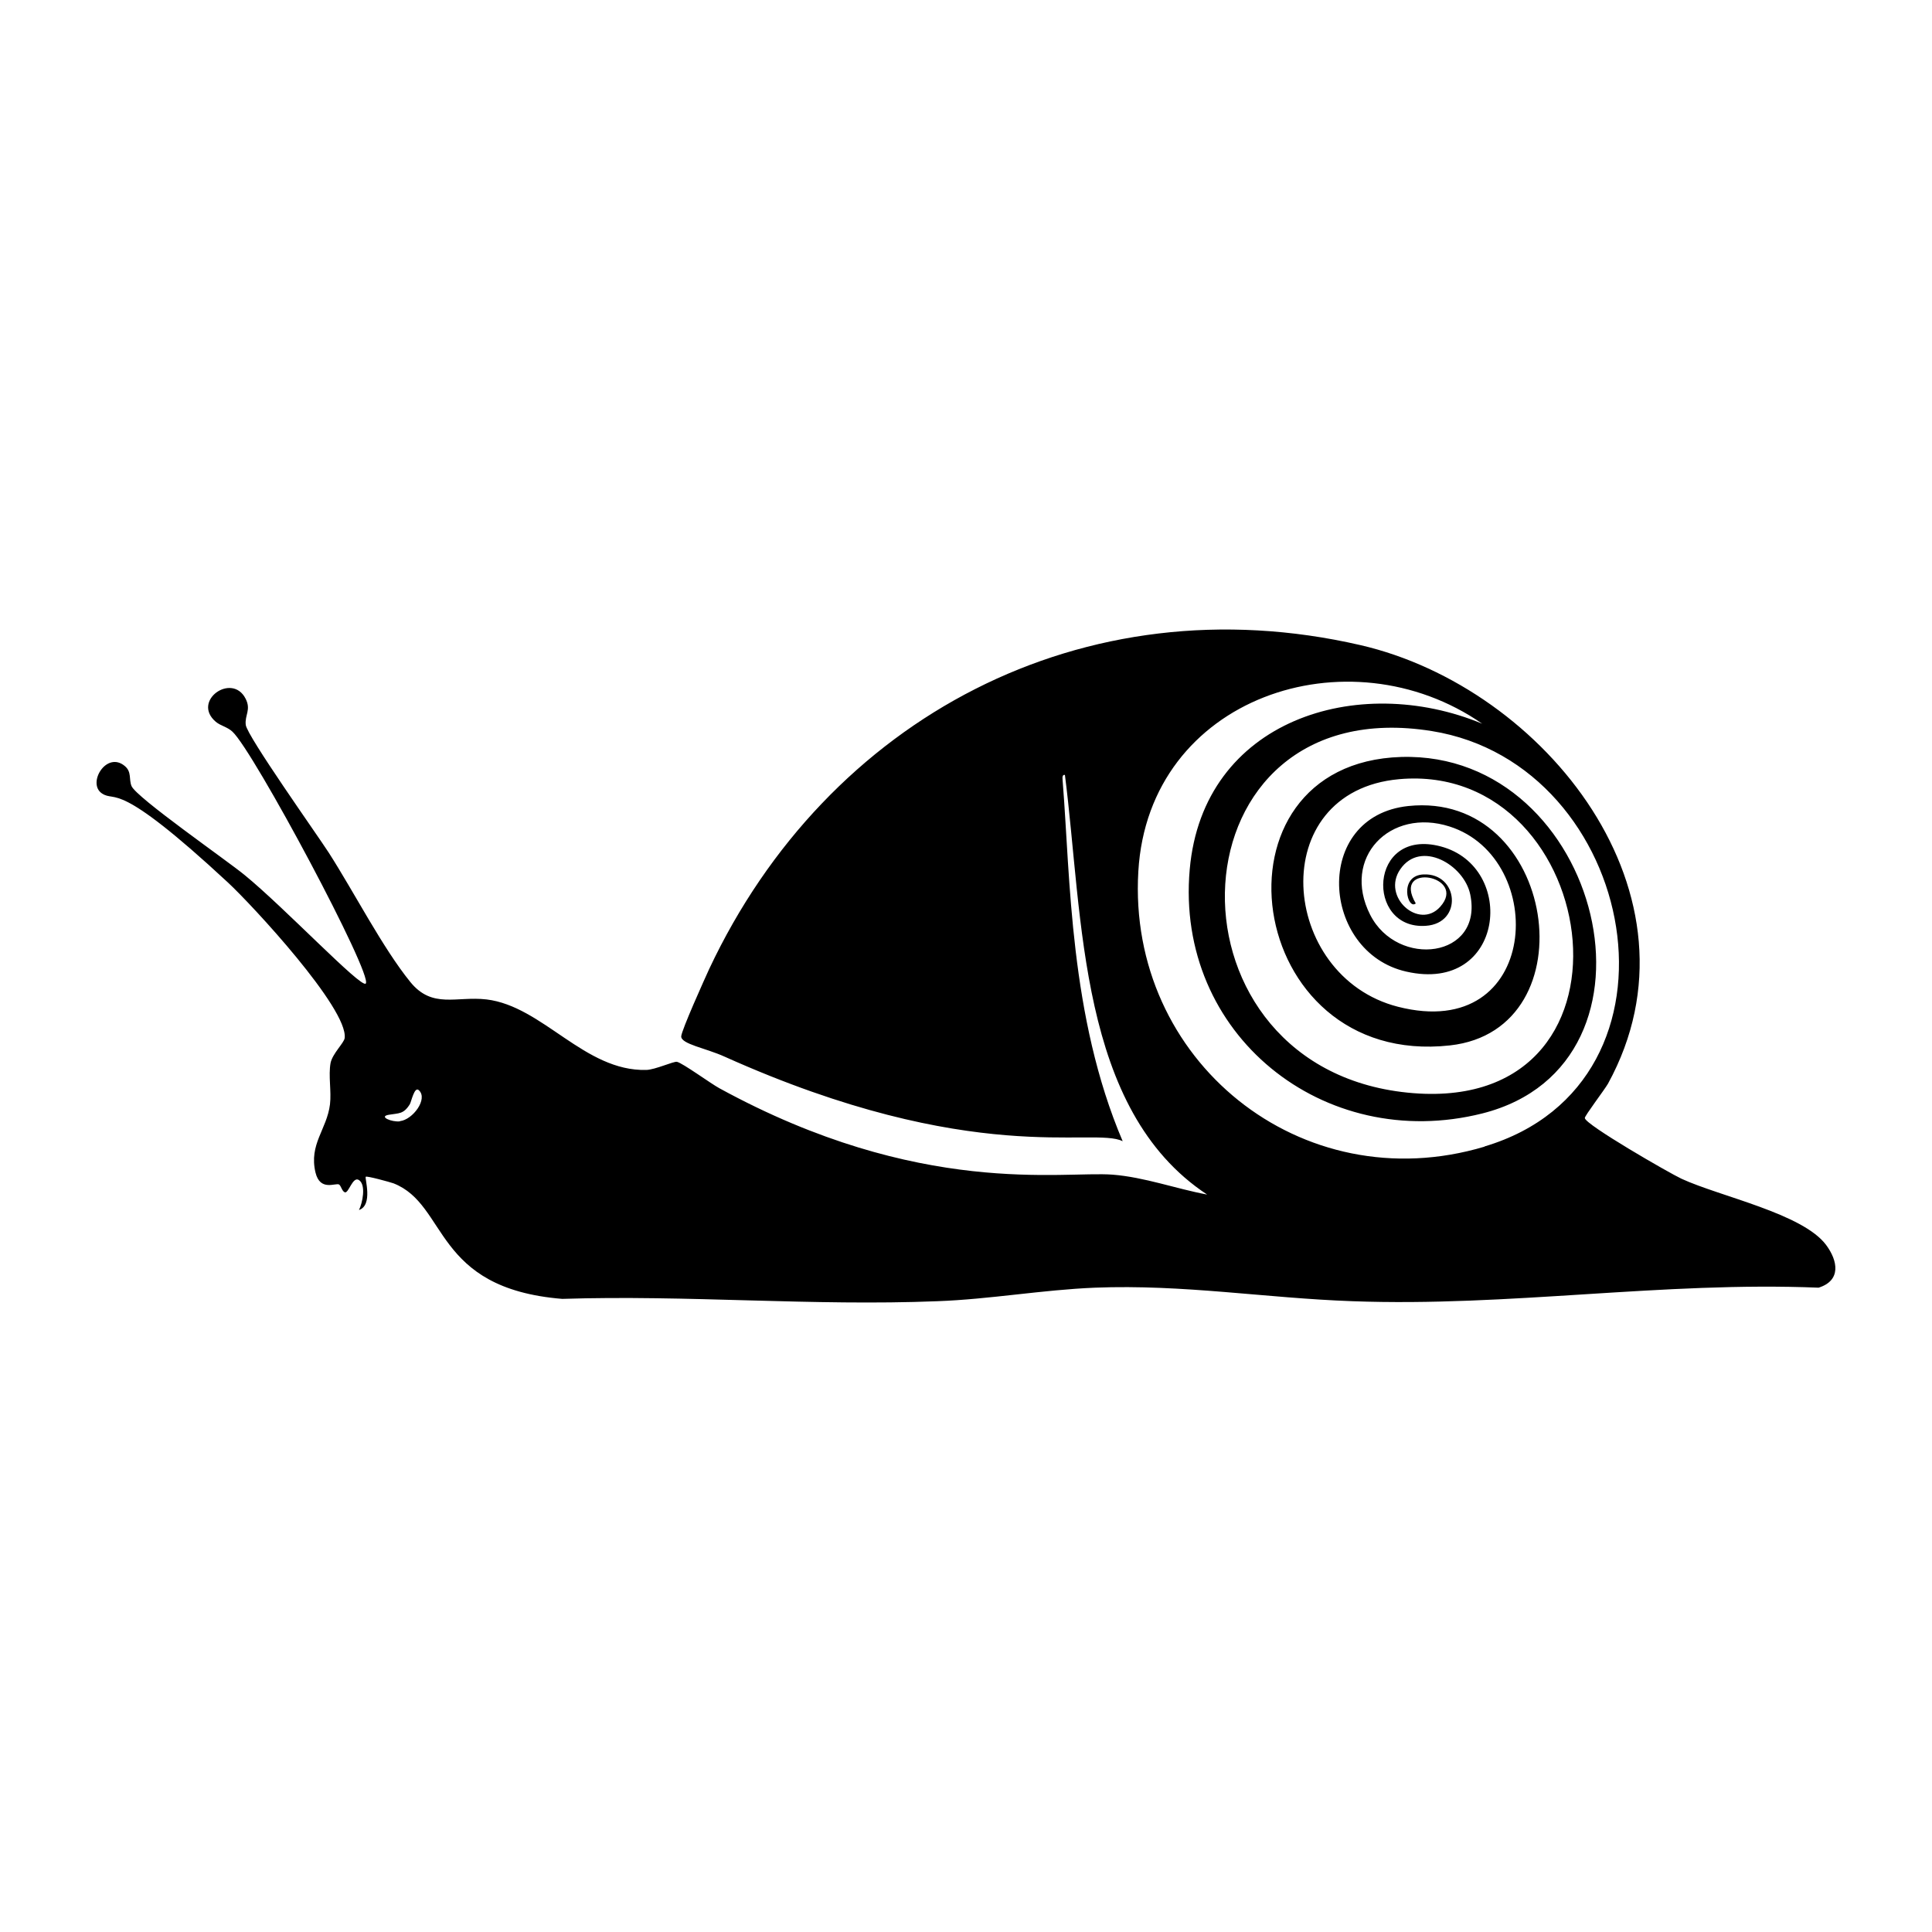 <svg xmlns="http://www.w3.org/2000/svg" viewBox="0 0 1000 1000"><path d="M945.2 644.4c-12.1-16.3-55-25.1-74.9-34.3-6.4-3-49.8-28-50-31.4-.2-1 10.1-14.5 12-17.8 53.4-97.5-32.7-205-128.2-227-143.2-33-275.9 37.7-337 167.6-2.3 5-14.3 31.6-14.5 34.9-.2 4 13 6.2 22.4 10.5 128.8 57.8 191 36.1 206.1 43.8-27.5-64.5-27.1-136.5-31-185.6 0-1.3-.8-4.3 1.1-4 9.5 73.9 6.9 173.2 73.6 217.2-16.1-3-32.4-9-48.9-10.3-25.9-2-99.8 12-203.5-44.7-4.3-2.3-19.1-13.1-22-13.7-1.6-.4-11.3 4.1-15.9 4.2-32 .8-53.5-33-82.7-36.5-15.6-1.8-28 5-39.4-9-14.3-17.6-29.3-46.8-42.2-66.9-6.2-9.6-42.3-60.4-43-66.2-.6-5.1 2.9-7.8-.1-13.6-7-13.7-28.1 1.2-15.4 12 2.5 2.1 5.9 2.6 8.6 5.1 11 10.1 73 126.2 69 130.4-2.4 2.5-42-39.3-62.7-56.2-9.1-7.5-55.9-40-58.5-46-1.5-3.5.2-7.3-3.5-10.4-9.5-8-19.7 9-11.8 14.2 7.5 4.9 6.8-8.1 65.2 46.1 12.4 11.5 62.3 65.3 60.4 80.5-.3 2.5-6.3 8-7.3 12.9-1.2 6.6.5 14.6-.3 21.4-1.6 13-11 20.6-7.5 35.3 2.4 9.9 10.4 5.2 12.2 6.2 1 .6 1.5 3.4 2.9 4 2 1 4.1-8.5 7.4-6.3 3.8 2.5 1.8 12 0 15.5 7.4-2.5 2.9-16.5 3.5-17.2.4-.6 12.4 2.7 14.4 3.4 28.3 11.1 20.2 54.3 87.3 59.8 64.6-2.1 129.6 3.8 194.2 1.2 27.2-1 54.4-5.9 81.5-7 46-1.8 88.2 5.4 133.3 7 81.2 3 160.5-10.3 241.3-7 11.8-3.7 10-13.9 3.9-22.1m-738.2-64c-4.3.5-11.3-2.5-5.7-3.4 5.2-.9 7.5-.2 10.8-5.4.8-1.3 2.4-9.5 4.7-7.3 4.9 4.5-3.2 15.3-9.8 16m561.4 13.2c-95 28.4-185-44.8-179.2-142.5 5.3-90.4 108.9-124.4 178-76.4-64.4-26.8-144.6-2-151.4 75.4-7.6 85.3 69.3 147 151.5 126.3 101.5-25.7 61.5-187.5-42-184.5-103 3.1-82.2 161.2 25.2 149.3 73.2-8.1 55-132-21.6-123.9-49.8 5.3-45.3 75.7-1 85.7 50.9 11.6 57.5-54.3 17.8-64.8-37.5-9.9-39 43.3-7.7 41.1 19.3-1.3 17-27.4-1.2-26.6-13 .6-8.2 18.7-4 15-12.8-21.6 27.2-14.4 12.6 1.8-10.9 12.1-30.5-5.2-20.6-19.5 10.5-15.3 33-2.4 36.2 13.1 6.8 33-37.7 38.3-51.8 10.5-15-29.6 10.3-55.6 41.1-45.7 51.4 16.4 47 112.1-26.7 93.3-61.5-15.7-69.3-111.5.6-117.8 106.4-9.5 132.6 178.2 1.3 161.9-128.4-16-120.3-208.7 15.6-186.8 106.8 17.1 138.5 181.8 27.3 215"/></svg>